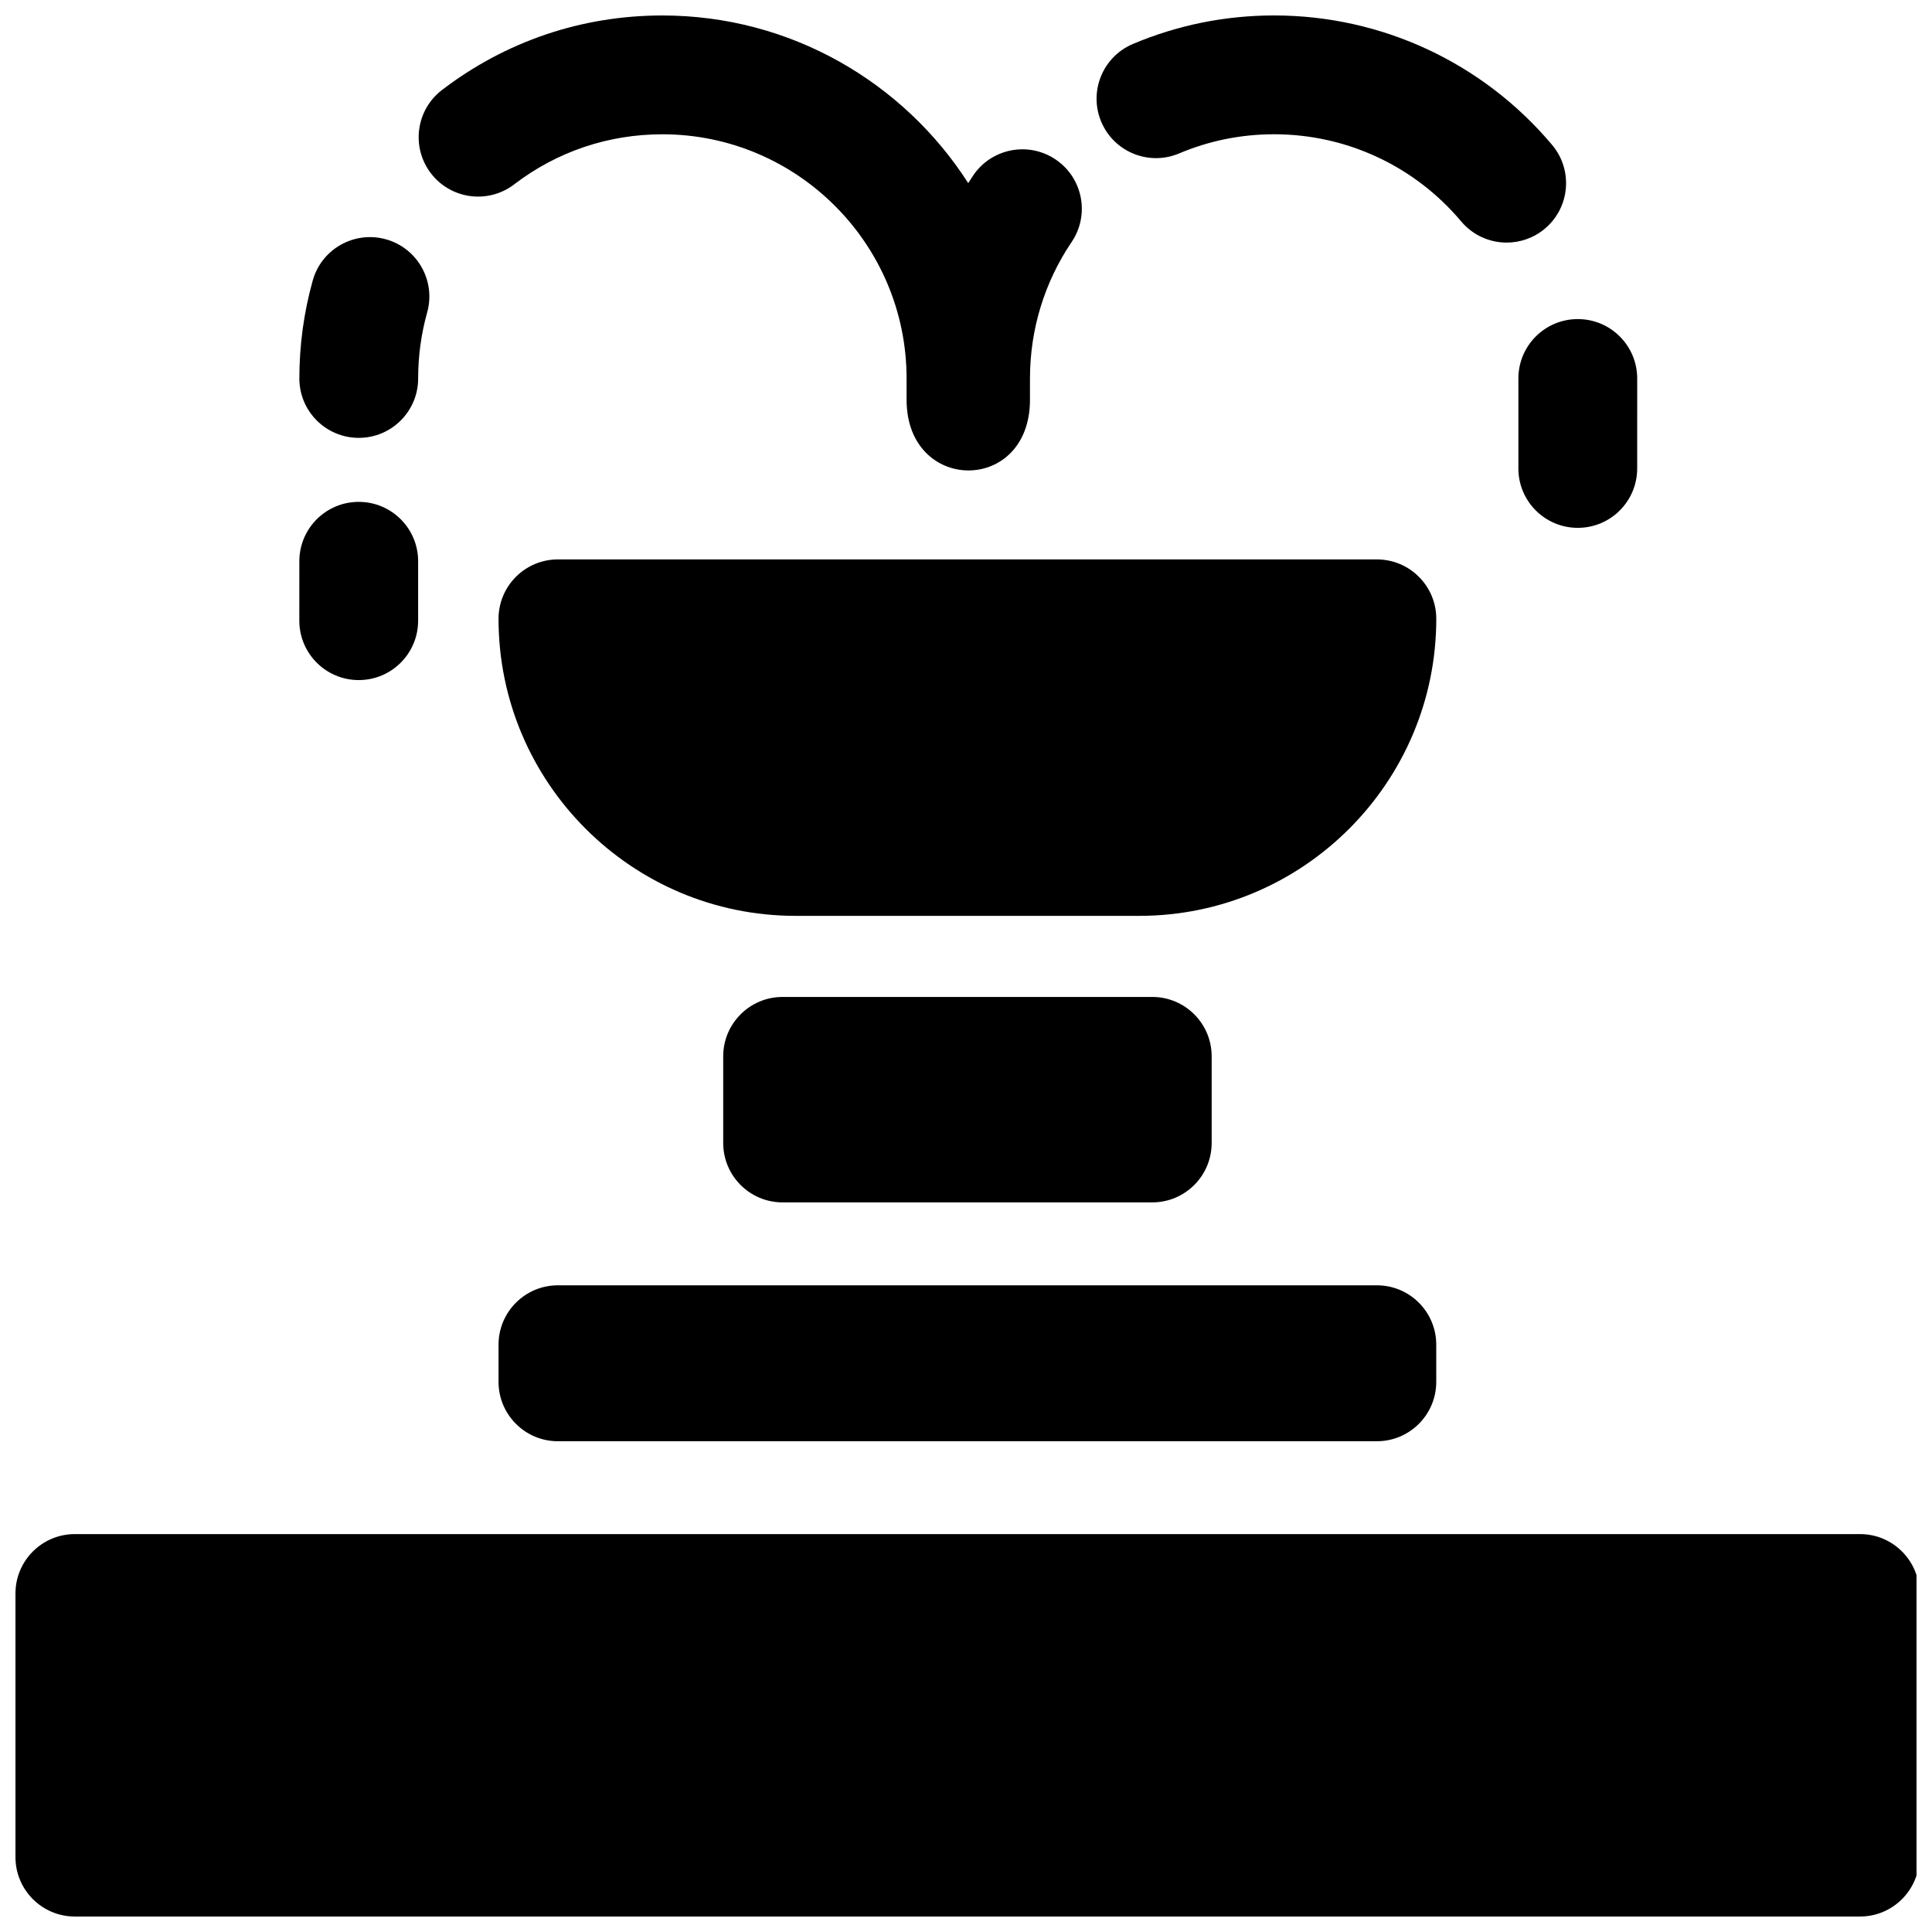 <?xml version="1.0" encoding="UTF-8"?>
<!-- Uploaded to: SVG Repo, www.svgrepo.com, Generator: SVG Repo Mixer Tools -->
<svg width="800px" height="800px" version="1.1" viewBox="144 144 512 512" xmlns="http://www.w3.org/2000/svg">
 <defs>
  <clipPath id="c">
   <path d="m148.09 550h503.81v101.9h-503.81z"/>
  </clipPath>
  <clipPath id="b">
   <path d="m434 148.09h126v60.906h-126z"/>
  </clipPath>
  <clipPath id="a">
   <path d="m254 148.09h177v120.91h-177z"/>
  </clipPath>
 </defs>
 <g clip-path="url(#c)">
  <path d="m636.92 550.55h-473.08c-8.695 0-15.742 7.047-15.742 15.742v69.863c0 8.695 7.047 15.742 15.742 15.742h473.08c8.695 0 15.742-7.047 15.742-15.742v-69.863c0.004-8.695-7.043-15.742-15.738-15.742z"/>
 </g>
 <path d="m508.89 484.62h-217.03c-8.695 0-15.742 7.047-15.742 15.742v9.84c0 8.695 7.047 15.742 15.742 15.742h217.02c8.695 0 15.742-7.047 15.742-15.742v-9.84c0.004-8.691-7.043-15.742-15.738-15.742z"/>
 <path d="m508.89 292.25h-217.03c-8.695 0-15.742 7.047-15.742 15.742 0 43.406 35.312 78.719 78.719 78.719h91.074c43.406 0 78.719-35.312 78.719-78.719 0-8.695-7.047-15.742-15.742-15.742z"/>
 <path d="m449.36 408.2h-97.961c-8.695 0-15.742 7.047-15.742 15.742v22.961c0 8.695 7.047 15.742 15.742 15.742h97.961c8.695 0 15.742-7.047 15.742-15.742v-22.961c0-8.695-7.047-15.742-15.742-15.742z"/>
 <g clip-path="url(#b)">
  <path d="m555.33 182.41c-18.34-21.809-45.188-34.316-73.66-34.316-12.98 0-25.582 2.547-37.453 7.566-8.008 3.387-11.754 12.625-8.367 20.633 3.387 8.008 12.625 11.754 20.633 8.367 7.969-3.371 16.441-5.078 25.188-5.078 19.152 0 37.219 8.418 49.559 23.098 3.113 3.703 7.57 5.609 12.059 5.609 3.578 0 7.172-1.211 10.125-3.695 6.656-5.594 7.512-15.527 1.918-22.184z"/>
 </g>
 <path d="m562.13 228.56c-8.695 0-15.742 7.047-15.742 15.742v23.84c0 8.695 7.047 15.742 15.742 15.742 8.695 0 15.742-7.047 15.742-15.742l0.004-23.84c0-8.695-7.051-15.742-15.746-15.742z"/>
 <g clip-path="url(#a)">
  <path d="m423.76 186.27c-7.203-4.867-16.992-2.973-21.859 4.231-0.453 0.668-0.879 1.348-1.312 2.023-17.117-26.695-47.055-44.426-81.055-44.426-21.316 0-41.512 6.828-58.402 19.75-6.906 5.281-8.223 15.164-2.941 22.07s15.164 8.223 22.07 2.941c11.352-8.684 24.934-13.273 39.273-13.273 35.688 0 64.719 29.031 64.719 64.719v5.637c0 24.848 32.699 25.094 32.699 0v-5.637c0-12.973 3.82-25.48 11.043-36.176 4.867-7.203 2.973-16.988-4.234-21.859z"/>
 </g>
 <path d="m246.28 207.42c-8.371-2.336-17.062 2.547-19.402 10.922-2.352 8.414-3.547 17.145-3.547 25.953 0 8.695 7.047 15.742 15.742 15.742 8.695 0 15.742-7.047 15.742-15.742 0-5.945 0.801-11.824 2.383-17.477 2.344-8.371-2.547-17.055-10.918-19.398z"/>
 <path d="m239.07 277c-8.695 0-15.742 7.047-15.742 15.742l-0.004 15.742c0 8.695 7.047 15.742 15.742 15.742 8.695 0 15.742-7.047 15.742-15.742v-15.742c0.004-8.695-7.043-15.742-15.738-15.742z"/>
</svg>